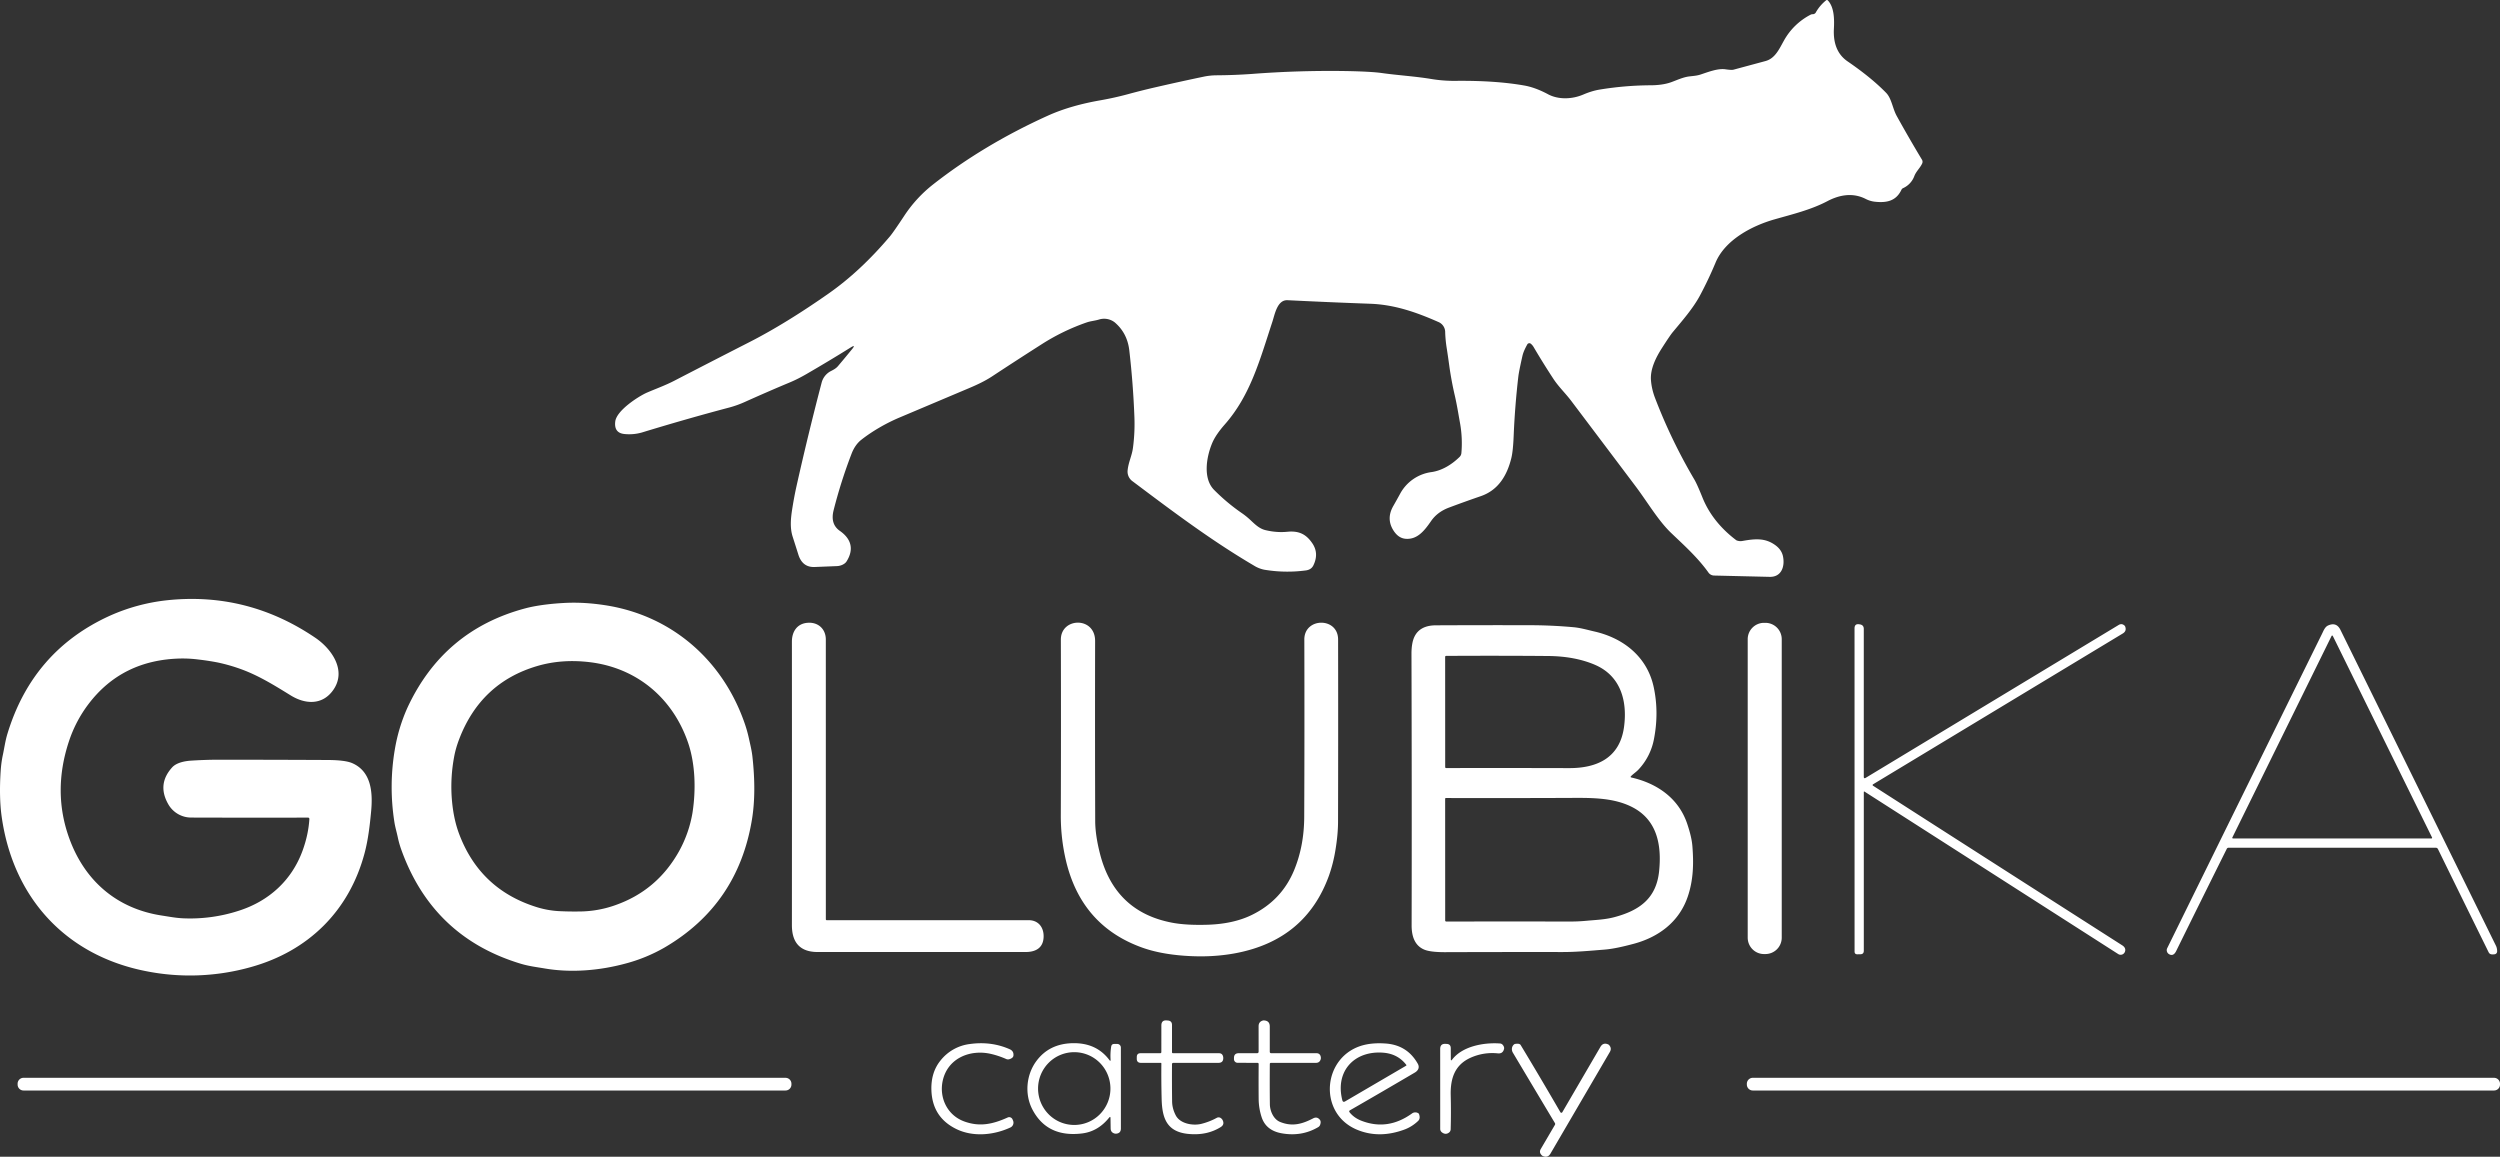 <svg xmlns="http://www.w3.org/2000/svg" fill="none" viewBox="0 0 134 62"><rect x="0" y="0" width="134" height="62" fill="#333333" stroke="none"/><path fill="#fff" d="M45.667 18.72c.154-.189.127-.219-.079-.09-.768.479-1.555.952-2.36 1.418-.309.179-.6.326-.874.441-.772.322-1.582.674-2.43 1.055a5.426 5.426 0 0 1-.812.293c-1.52.402-3.088.85-4.701 1.343a2.47 2.47 0 0 1-.912.086c-.4-.03-.573-.256-.521-.676.074-.596 1.26-1.356 1.708-1.55.487-.209.979-.385 1.456-.632 1.33-.688 2.678-1.381 4.043-2.078 1.285-.657 2.695-1.523 4.231-2.599 1.133-.793 2.227-1.813 3.282-3.059.12-.141.377-.511.773-1.11a7.078 7.078 0 0 1 1.54-1.674c1.813-1.421 3.86-2.649 6.142-3.683.878-.398 1.845-.657 2.825-.828.505-.089.998-.198 1.479-.329.492-.134.982-.257 1.47-.369.843-.194 1.703-.384 2.583-.568.232-.049.47-.074.715-.075a28.756 28.756 0 0 0 1.86-.072 55.169 55.169 0 0 1 5.093-.155c.891.018 1.518.053 1.88.105.877.124 1.771.173 2.652.319.433.072.872.106 1.316.101 1.425-.015 2.65.069 3.677.25.396.07.819.226 1.268.466.569.305 1.305.27 1.89.019.292-.125.571-.212.838-.26a17.383 17.383 0 0 1 2.813-.238c.335-.004.722-.044 1.049-.16.315-.112.636-.269.969-.313.205-.025.412-.036.61-.1.4-.13.931-.346 1.35-.283.214.032.355.038.425.02l1.716-.463c.526-.142.746-.67.993-1.106A3.436 3.436 0 0 1 97.044.79a.241.241 0 0 1 .116-.028.199.199 0 0 0 .097-.025.174.174 0 0 0 .07-.069c.138-.246.321-.462.548-.648.036-.029.07-.027.102.007.345.37.345 1.03.32 1.516-.037.716.15 1.346.731 1.745.858.588 1.548 1.152 2.071 1.69.293.302.345.84.566 1.238.454.82.905 1.6 1.351 2.34a.222.222 0 0 1 .011.21c-.116.248-.321.415-.42.674a1.14 1.14 0 0 1-.605.646.177.177 0 0 0-.085.086c-.293.62-.816.706-1.426.64a1.404 1.404 0 0 1-.486-.147c-.677-.346-1.391-.234-2.06.119-.876.461-1.876.702-2.822.972-1.219.346-2.662 1.103-3.17 2.323a20.48 20.48 0 0 1-.828 1.748c-.373.702-.967 1.376-1.482 1.996-.091.112-.276.385-.555.82-.328.511-.641 1.132-.597 1.73.025.327.1.652.225.974a28.995 28.995 0 0 0 2.098 4.35c.1.168.247.496.443.983.372.921 1.016 1.679 1.8 2.27.03.023.087.04.17.051.052.007.11.005.175-.007.678-.12 1.21-.167 1.75.223.225.162.362.359.413.59.117.537-.068 1.13-.714 1.112l-2.968-.07a.378.378 0 0 1-.315-.167c-.569-.796-1.297-1.45-1.99-2.111-.695-.663-1.271-1.657-1.908-2.503-1.174-1.56-2.325-3.087-3.452-4.58-.302-.402-.675-.753-.953-1.177a41.401 41.401 0 0 1-1.062-1.708.67.67 0 0 0-.149-.177.126.126 0 0 0-.192.036c-.11.202-.212.401-.263.63-.124.549-.197.917-.218 1.105a42.894 42.894 0 0 0-.249 3.18c-.022.535-.063.926-.124 1.174-.227.922-.688 1.716-1.637 2.043a65.25 65.25 0 0 0-1.703.612c-.416.156-.736.396-.96.72-.345.496-.727 1.006-1.367.953-.252-.021-.463-.16-.635-.42-.284-.427-.292-.874-.023-1.342.123-.215.24-.425.352-.63a2.252 2.252 0 0 1 1.705-1.185c.564-.083 1.087-.412 1.492-.809a.333.333 0 0 0 .099-.214 6.113 6.113 0 0 0-.06-1.524c-.095-.524-.173-1.031-.292-1.548a17.972 17.972 0 0 1-.299-1.61c-.04-.296-.082-.591-.128-.886a6.928 6.928 0 0 1-.09-.89.59.59 0 0 0-.376-.567c-1.201-.53-2.356-.927-3.643-.973a315.807 315.807 0 0 1-4.428-.19c-.558-.027-.686.763-.82 1.168-.683 2.083-1.182 3.941-2.55 5.495-.321.366-.543.693-.666.982-.31.73-.52 1.902.098 2.524.456.46.95.874 1.484 1.242.16.11.308.23.447.359.245.228.479.469.813.552.398.097.79.127 1.174.09.594-.059.999.102 1.348.621.243.36.261.753.054 1.18-.075.156-.214.247-.414.272a7.488 7.488 0 0 1-2.222-.04 1.654 1.654 0 0 1-.555-.224c-2.266-1.332-4.314-2.872-6.497-4.513a.637.637 0 0 1-.266-.61c.046-.426.23-.767.284-1.187a9.71 9.71 0 0 0 .077-1.654 46.331 46.331 0 0 0-.275-3.578c-.073-.616-.335-1.115-.785-1.495a.926.926 0 0 0-.815-.155c-.226.073-.464.086-.686.163-.848.295-1.648.683-2.4 1.163-.916.584-1.811 1.164-2.685 1.74-.36.236-.79.438-1.185.605l-3.763 1.59c-.707.299-1.441.72-2.032 1.182-.23.178-.407.43-.533.754a26.59 26.59 0 0 0-.962 3.027c-.127.498-.016.869.334 1.112.595.415.778.974.356 1.64-.098.152-.324.24-.508.247l-1.2.048c-.438.018-.73-.206-.875-.67-.095-.303-.196-.62-.302-.95-.151-.47-.105-.975-.03-1.458.069-.445.151-.883.248-1.315a159.53 159.53 0 0 1 1.33-5.473.974.974 0 0 1 .46-.614c.153-.08.304-.15.419-.286.264-.312.515-.614.752-.906ZM16.501 43.824c-2.199.005-4.288.004-6.267-.003a1.41 1.41 0 0 1-1.2-.69c-.424-.723-.36-1.39.194-2 .227-.25.661-.338 1.014-.361.517-.033 1.017-.05 1.5-.05 1.816.001 3.766.006 5.847.016.61.004 1.04.06 1.289.168 1.024.445 1.108 1.564 1.017 2.56-.07.752-.158 1.532-.353 2.264-.827 3.111-3.027 5.252-6.083 6.104a12.043 12.043 0 0 1-5.712.206C3.495 51.175.69 48.095.087 43.756c-.095-.689-.112-1.5-.051-2.432.02-.304.059-.591.117-.862.082-.385.132-.767.25-1.147.903-2.959 2.734-5.064 5.495-6.316a10.18 10.18 0 0 1 3.007-.82c2.894-.317 5.56.352 7.998 2.007.857.58 1.712 1.752.946 2.816-.58.806-1.492.748-2.26.276-.806-.497-1.635-1.016-2.541-1.363a9.283 9.283 0 0 0-1.397-.41 13.766 13.766 0 0 0-.993-.152 6.716 6.716 0 0 0-.983-.057c-2.094.047-3.74.865-4.939 2.452a6.84 6.84 0 0 0-1.044 1.997c-.595 1.804-.584 3.546.034 5.225.838 2.277 2.571 3.741 4.946 4.103.39.06.759.132 1.15.149a8.45 8.45 0 0 0 2.952-.398c1.628-.513 2.867-1.631 3.451-3.248.203-.564.322-1.12.357-1.666.004-.057-.023-.086-.08-.086ZM21.163 40.17a9.12 9.12 0 0 1 .665-2.214c1.287-2.788 3.4-4.572 6.338-5.351.662-.175 1.487-.256 2.085-.287.706-.038 1.45.005 2.232.129 3.545.561 6.275 2.958 7.438 6.344.087.254.158.507.214.758.073.335.155.651.194.998.143 1.287.135 2.417-.026 3.389-.5 3.033-2.059 5.316-4.677 6.848a8.606 8.606 0 0 1-2.126.87c-1.37.368-2.875.494-4.268.261-.443-.075-.87-.126-1.296-.252-3.17-.95-5.316-3-6.437-6.15a4.96 4.96 0 0 1-.18-.646c-.061-.286-.143-.55-.185-.84a12.065 12.065 0 0 1 .029-3.858Zm3.447-.545c-.124.324-.214.64-.27.949a8.666 8.666 0 0 0-.133 2.092c.047.764.18 1.437.398 2.021.748 1.997 2.141 3.31 4.18 3.94.382.117.77.187 1.165.209.395.02.8.026 1.211.018a5.813 5.813 0 0 0 1.808-.333c1.5-.523 2.644-1.489 3.43-2.898a6.457 6.457 0 0 0 .72-2.068c.186-1.21.156-2.6-.242-3.757-.828-2.404-2.764-4-5.254-4.304-1.005-.122-1.947-.054-2.827.205-2.02.595-3.415 1.904-4.186 3.926ZM44.265 49.274a.05.05 0 0 0 .014.034c.009.009.02.014.033.014h10.826c.506 0 .81.367.8.883-.013.614-.437.823-.965.823H43.828c-.923 0-1.383-.481-1.382-1.443.004-5.062.004-10.126 0-15.193 0-.536.278-.974.854-1.011.562-.037.964.339.964.9l.001 14.993ZM69.364 46.644c.357-.864.537-1.814.542-2.849.013-3.015.015-6.187.006-9.516-.004-1.19 1.806-1.213 1.81-.005.006 3.334.005 6.583-.003 9.747 0 .468-.047.976-.137 1.524a7.87 7.87 0 0 1-.35 1.39c-.828 2.29-2.488 3.674-4.98 4.152-.866.166-1.793.213-2.783.14-.861-.063-1.608-.207-2.24-.433-2.179-.779-3.544-2.336-4.095-4.67a10.506 10.506 0 0 1-.275-2.4c.011-3.04.012-6.186.003-9.437-.004-1.202 1.838-1.254 1.836.068-.007 3.496-.005 6.714.005 9.656.002.503.087 1.085.255 1.744.532 2.094 1.837 3.331 3.912 3.71.506.092 1.136.125 1.89.1.902-.032 1.676-.204 2.324-.518 1.073-.521 1.833-1.322 2.28-2.403ZM94.628 33.384h-.078a.876.876 0 0 0-.873.879v15.995c0 .485.391.879.873.879h.078a.876.876 0 0 0 .873-.879V34.263a.876.876 0 0 0-.873-.879ZM100.392 42.113c4.43 2.842 8.885 5.695 13.365 8.56.122.079.194.195.139.343a.252.252 0 0 1-.15.147.242.242 0 0 1-.209-.025L99.939 42.43a.025.025 0 0 0-.039.02v8.51c0 .125-.062.188-.186.188l-.16.003c-.1 0-.149-.05-.149-.15l-.002-17.316c0-.18.088-.254.264-.222l.032.005c.134.025.2.106.2.243v7.92c0 .082.036.101.105.059l13.555-8.191c.111-.067.215-.058.312.028a.166.166 0 0 1 .04.058c.058.16.015.283-.13.37l-13.387 8.085a.033.033 0 0 0-.015.016.039.039 0 0 0-.006.02c0 .008.001.015.005.021a.038.038 0 0 0 .014.016ZM119.353 45.502c-.868 1.744-1.772 3.567-2.709 5.471-.104.21-.234.264-.391.166a.24.24 0 0 1-.106-.141.243.243 0 0 1 .016-.176c2.767-5.627 5.535-11.246 8.301-16.858.078-.159.153-.363.322-.438.298-.134.518-.055.662.235 2.762 5.608 5.541 11.253 8.337 16.935.042.088.063.19.062.306a.154.154 0 0 1-.04.1.148.148 0 0 1-.096.048c-.122.011-.254.024-.319-.108-.923-1.872-1.829-3.717-2.719-5.534a.128.128 0 0 0-.046-.05.119.119 0 0 0-.064-.019l-11.108-.001a.106.106 0 0 0-.102.064Zm.302-.614a.04.04 0 0 0-.005.019.04.04 0 0 0 .02.03.032.032 0 0 0 .018.005h10.635a.037.037 0 0 0 .019-.004.037.037 0 0 0 .013-.013.03.03 0 0 0 .006-.018.039.039 0 0 0-.004-.019l-5.318-10.8a.037.037 0 0 0-.014-.016.034.034 0 0 0-.019-.006.038.038 0 0 0-.034.022l-5.317 10.8ZM87.449 41.676c1.392.318 2.548 1.128 3 2.523.12.366.233.77.263 1.153.075.938.052 1.817-.244 2.694-.462 1.376-1.584 2.199-2.941 2.552-.493.13-1.028.26-1.531.301-.75.06-1.516.133-2.272.13-2.092-.003-4.166 0-6.223.007-.56.004-.953-.044-1.178-.144-.442-.194-.662-.626-.66-1.294.01-4.656.007-9.506-.008-14.55 0-.39.052-.695.156-.914.195-.41.579-.615 1.151-.617 1.68-.008 3.364-.01 5.052-.006.782.002 1.56.038 2.332.108.378.035.753.146 1.125.231 1.566.36 2.827 1.37 3.17 2.99.191.901.195 1.823.013 2.765a3.26 3.26 0 0 1-.832 1.645c-.122.13-.272.223-.396.349-.039.039-.031.065.023.077Zm-1.977-6.05c-.712-.3-1.538-.455-2.477-.464-1.78-.015-3.608-.017-5.483-.006a.051.051 0 0 0-.052.052l.002 5.908c0 .014.005.027.015.036.01.01.022.016.036.016 2.156-.004 4.352-.003 6.59.003 1.481.005 2.71-.536 2.942-2.187.195-1.405-.174-2.767-1.573-3.357Zm2.001 7.628c-1.044-.528-2.277-.49-3.489-.485-2.235.009-4.396.01-6.482.005-.006 0-.011 0-.016.002a.042.042 0 0 0-.013.009.042.042 0 0 0-.013.029l.002 6.523a.056.056 0 0 0 .057.057c2.262-.003 4.49-.003 6.682 0 .273 0 .55-.014.828-.04.502-.047.999-.062 1.491-.192 1.34-.355 2.258-.995 2.408-2.465.145-1.405-.105-2.76-1.455-3.443ZM62.819 57.052c-.004.719-.002 1.381.006 1.987.004.256.07.504.196.746.24.458.936.562 1.365.455.292-.072.57-.18.835-.325a.203.203 0 0 1 .213.013c.047.033.081.072.102.119.074.152.039.274-.105.364-.5.313-1.086.435-1.76.365-1.17-.123-1.385-.896-1.408-1.902a55.332 55.332 0 0 1-.014-1.871.034.034 0 0 0-.01-.025.034.034 0 0 0-.024-.01l-1.058.001c-.154 0-.23-.077-.226-.231l.001-.087c.002-.132.069-.198.2-.198l1.058-.001a.058.058 0 0 0 .058-.058l.001-1.427c0-.202.1-.292.3-.272l.055.005c.144.014.215.094.215.24v1.454c0 .04.019.059.058.059h2.462c.116 0 .188.057.217.17.008.03.011.06.011.09 0 .17-.086.256-.256.256H62.9c-.055 0-.083.028-.083.083ZM67.462 56.364l-.001-1.36c0-.156.073-.256.22-.301a.192.192 0 0 1 .076-.008c.202.014.303.122.303.326v1.36a.071.071 0 0 0 .072.07l2.45.002a.207.207 0 0 1 .194.135c.026.07.03.135.012.195-.04.124-.124.186-.253.186l-2.417.002a.056.056 0 0 0-.056.056c-.006.77-.005 1.493.003 2.165.005.35.19.798.547.943.658.27 1.197.108 1.775-.192.137-.071.255-.047.354.072.054.066.06.158.017.277a.234.234 0 0 1-.1.121c-.596.351-1.252.461-1.97.33-.549-.1-.902-.383-1.06-.849a3.239 3.239 0 0 1-.164-1.01c-.005-.596-.005-1.212 0-1.848 0-.044-.022-.066-.065-.066l-1.064-.004a.194.194 0 0 1-.194-.194v-.06c-.001-.173.084-.26.257-.26h.976c.058 0 .088-.029.088-.088ZM77.834 56.796c.54-.71 1.674-.929 2.569-.865a.204.204 0 0 1 .146.076c.061.075.084.147.068.215-.041.176-.151.256-.33.239a2.831 2.831 0 0 0-1.489.245c-.828.386-1.061 1.105-1.04 1.997.016.634.015 1.244-.002 1.83a.226.226 0 0 1-.086.17c-.124.096-.253.092-.388-.013a.23.23 0 0 1-.087-.18l-.001-4.287c0-.19.094-.281.284-.273l.063.004c.147.006.22.083.22.231l.003.587c0 .076.023.084.07.024ZM54.01 59.898a.194.194 0 0 1 .218.037c.018.018.034.04.044.064l.028.066a.284.284 0 0 1-.14.367c-.905.42-2.02.52-2.91.08-.848-.418-1.29-1.105-1.326-2.062-.024-.642.139-1.179.49-1.61a2.371 2.371 0 0 1 1.566-.88c.768-.107 1.483-.013 2.144.28.148.067.214.18.196.342-.01.086-.082.15-.218.191a.24.24 0 0 1-.169-.009 4.642 4.642 0 0 0-.8-.27c-1.12-.267-2.338.216-2.604 1.437-.197.91.244 1.846 1.153 2.178.816.297 1.51.158 2.329-.211ZM59.527 56.792a3.148 3.148 0 0 1 .033-.697c.016-.093.07-.139.164-.139h.162a.193.193 0 0 1 .193.195l.001 4.334c0 .173-.085.267-.258.28a.232.232 0 0 1-.082-.008c-.137-.039-.206-.13-.209-.271l-.008-.549c0-.08-.026-.09-.076-.028-.4.495-.885.776-1.453.844-1.245.15-2.131-.278-2.658-1.286-.427-.818-.331-1.864.219-2.602.456-.613 1.099-.93 1.928-.95.833-.02 1.498.262 1.979.901.048.064.07.056.065-.024Zm-.008 1.555c0-.518-.204-1.014-.568-1.38a1.933 1.933 0 0 0-2.742 0 1.959 1.959 0 0 0 0 2.76 1.933 1.933 0 0 0 2.742 0c.364-.366.568-.862.568-1.38Z"/><path fill="#fff" d="M72.34 59.622c.157.197.367.346.629.449.938.365 1.84.237 2.707-.384a.3.3 0 0 1 .334-.024.102.102 0 0 1 .052.058c.056.158.038.28-.055.365a2.15 2.15 0 0 1-.68.44c-.928.354-1.795.361-2.6.023-2.125-.892-1.837-3.989.385-4.538.332-.082.712-.109 1.14-.08.782.05 1.362.412 1.741 1.085.111.197.022.368-.157.473-1.26.741-2.418 1.415-3.475 2.021-.05.03-.057.067-.021.112Zm1.81-3.197c-1.539-.125-2.6.973-2.202 2.545.023.088.073.11.151.064l3.264-1.909c.025-.014.028-.032.01-.054-.303-.39-.711-.604-1.224-.646ZM83.638 59.617a.059.059 0 0 0 .08.02.059.059 0 0 0 .021-.02l2.043-3.503c.098-.168.235-.213.412-.136.023.01.042.025.06.045.098.112.11.233.034.362l-3.184 5.45c-.088.15-.212.198-.375.143a.251.251 0 0 1-.109-.073c-.09-.098-.101-.205-.034-.32l.756-1.29a.092.092 0 0 0-.001-.102c-.685-1.144-1.435-2.4-2.25-3.768a.375.375 0 0 1-.05-.244.314.314 0 0 1 .117-.204.122.122 0 0 1 .06-.024c.153-.024.25-.003.289.06a211.747 211.747 0 0 1 2.131 3.604ZM42.105 57.77H1.26a.317.317 0 0 0-.316.319v.044c0 .175.142.318.316.318h40.845a.317.317 0 0 0 .316-.318v-.044a.317.317 0 0 0-.316-.318ZM133.682 57.77H93.95a.32.32 0 0 0-.319.321v.04c0 .176.143.32.319.32h39.732a.32.32 0 0 0 .318-.32v-.04a.32.32 0 0 0-.318-.32Z"/></svg>